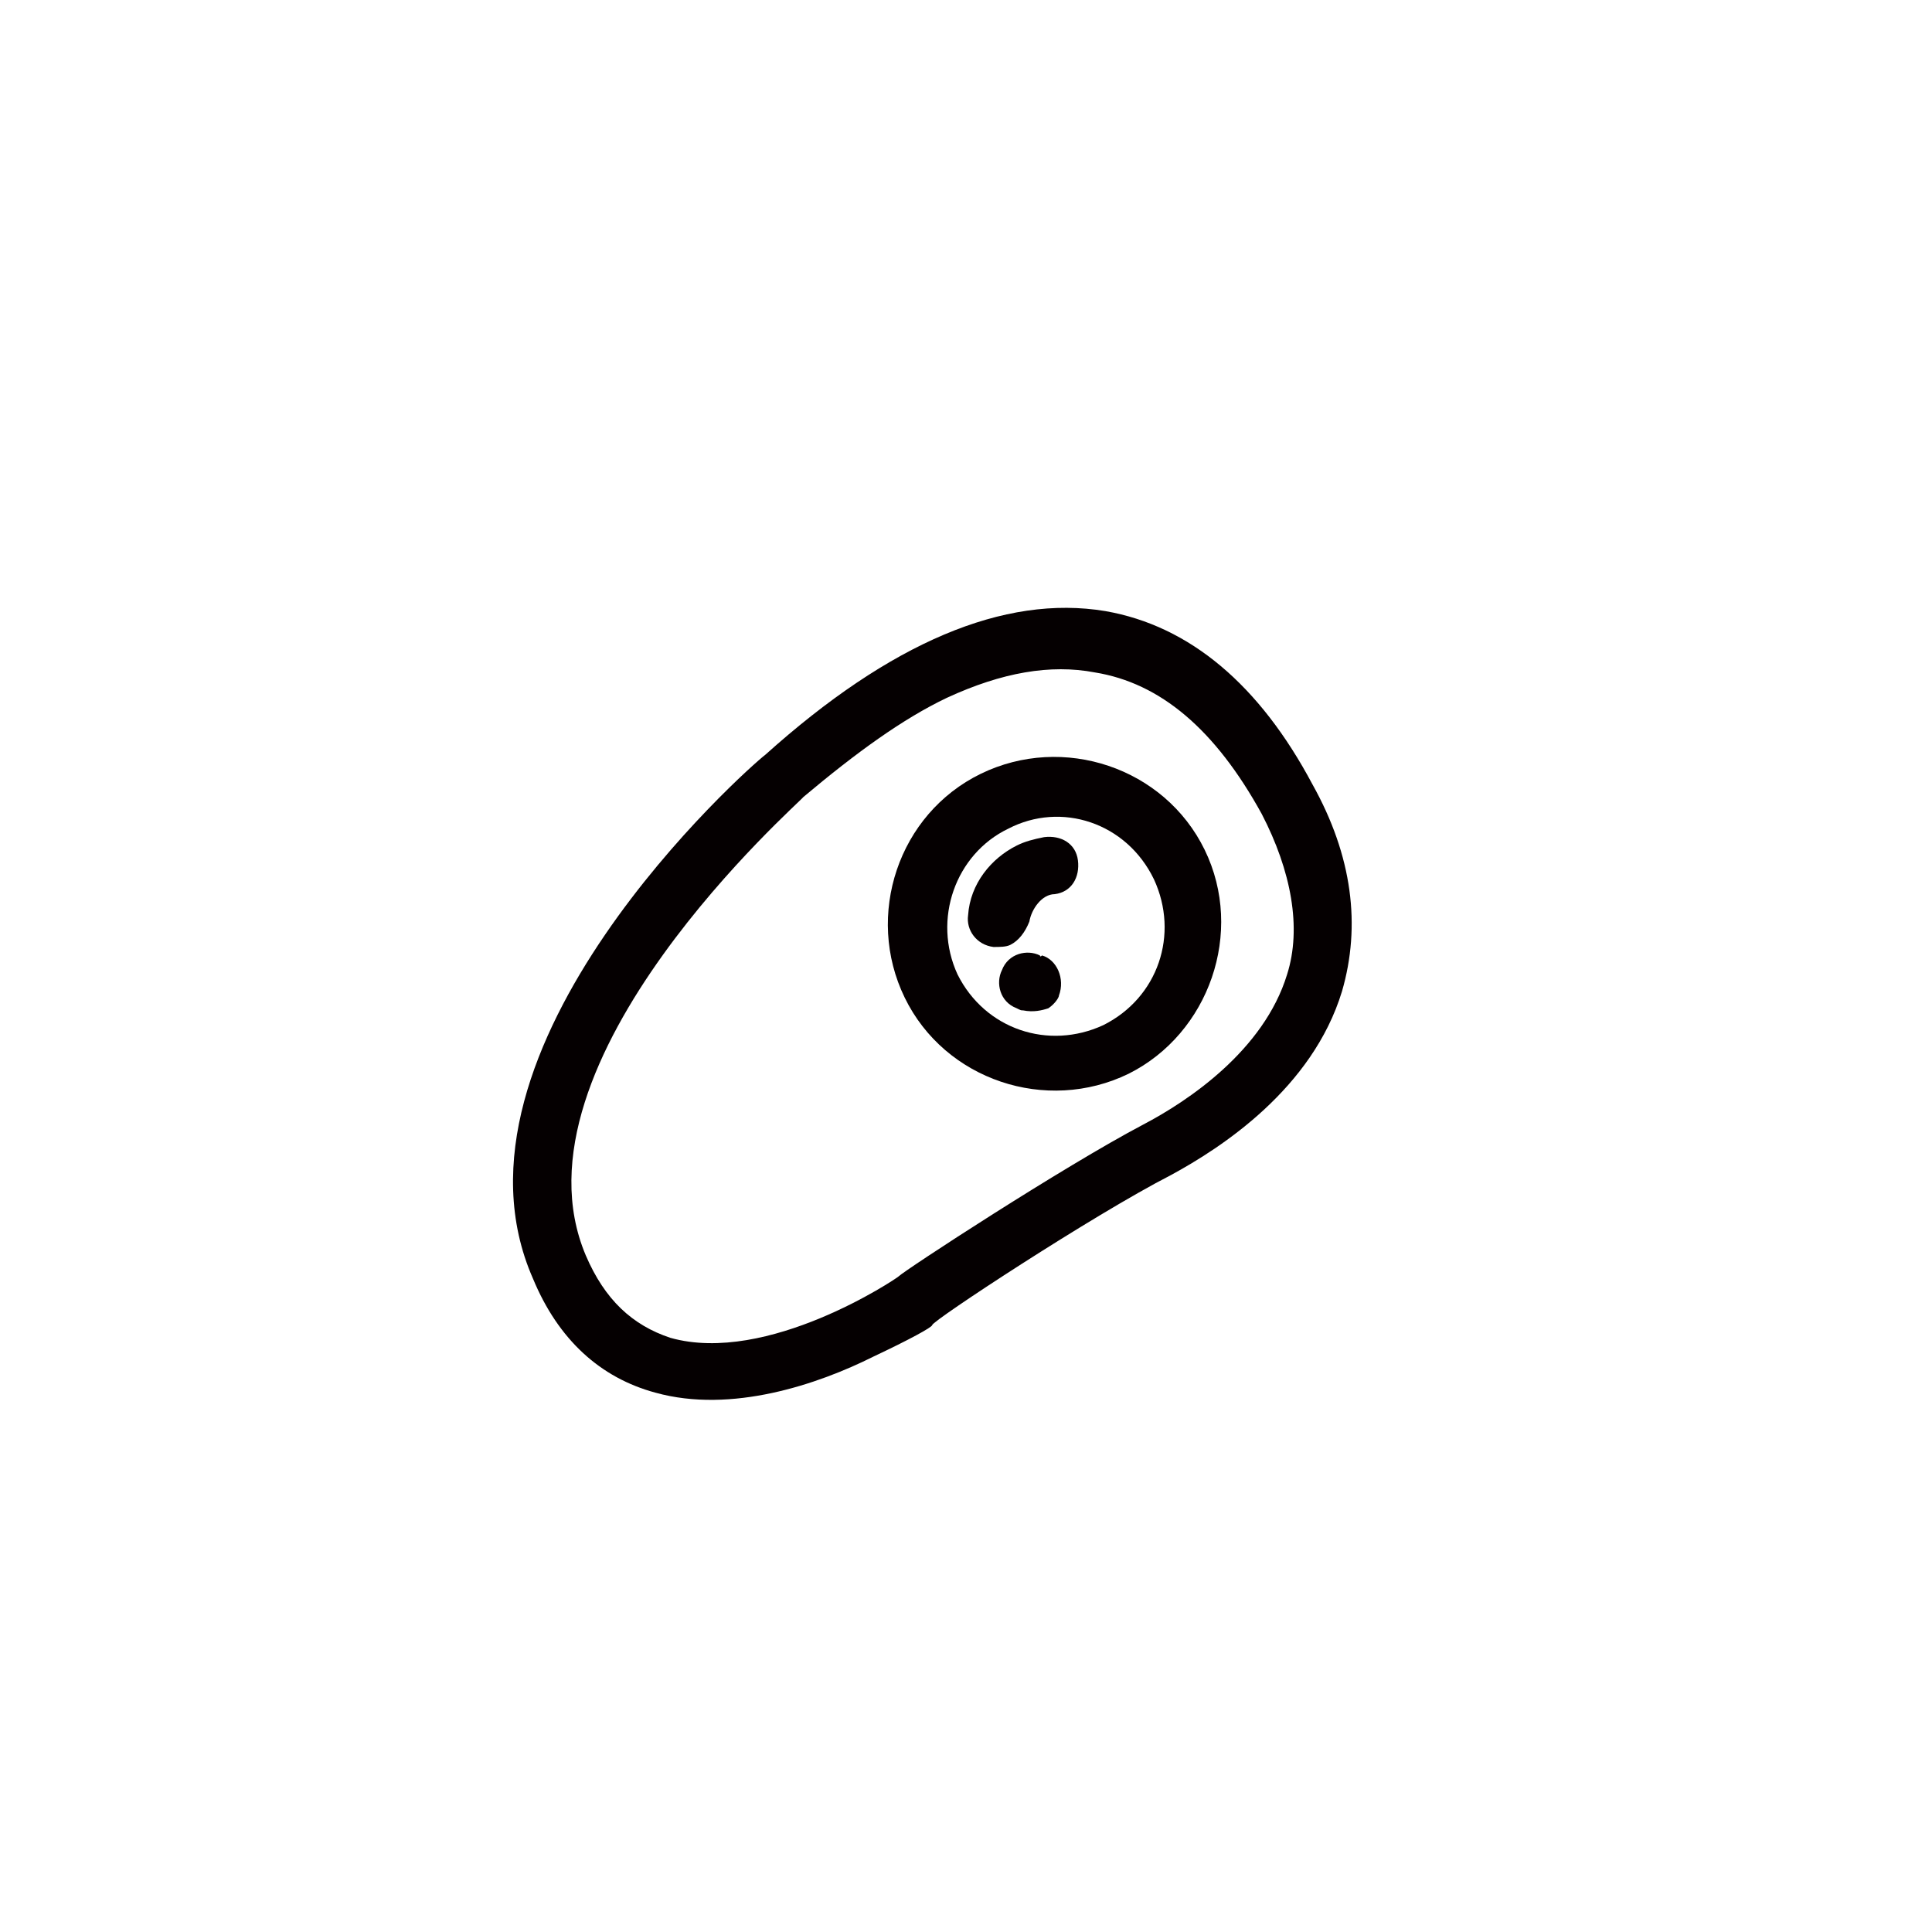 <?xml version="1.0" encoding="UTF-8"?>
<!-- Uploaded to: ICON Repo, www.iconrepo.com, Generator: ICON Repo Mixer Tools -->
<svg width="800px" height="800px" version="1.1" viewBox="144 144 512 512" xmlns="http://www.w3.org/2000/svg">
 <g fill="#050001">
  <path d="m375.37 503.56c-14.555 7.277-37.504 15.113-57.656 9.516-14.555-3.918-25.75-13.996-32.469-30.23-26.871-61.016 57.098-135.47 61.578-138.83 33.027-29.668 63.258-42.543 90.125-38.066 22.391 3.918 40.863 19.594 54.859 45.902 10.637 19.031 12.875 37.504 7.836 54.859-7.836 25.75-31.906 41.426-45.344 48.703-20.711 10.637-63.258 38.625-63.258 39.746 0.004 0.562-6.156 3.922-15.672 8.398zm19.594-174.65c-11.754 5.598-24.07 14.555-38.066 26.309-0.559 1.121-79.488 69.973-57.656 121.48 5.039 11.754 12.316 18.473 22.391 21.832 25.75 7.277 59.898-15.676 60.457-16.234 1.68-1.68 43.664-29.109 64.934-40.305 11.754-6.156 31.906-19.594 38.066-39.746 3.918-12.316 1.121-27.43-6.719-42.543-12.316-22.391-26.871-34.707-44.223-37.504-11.754-2.242-24.629-0.004-39.184 6.715z"/>
  <path d="m443.1 428.55c-21.832 10.637-48.703 1.68-59.336-20.152-10.637-21.832-1.68-48.703 20.152-59.336 21.832-10.637 48.703-1.68 59.336 20.152 10.637 21.832 1.121 48.699-20.152 59.336zm-31.906-64.934c-13.996 6.719-20.152 24.07-13.434 38.625 7.277 14.555 24.07 20.152 38.625 13.434 14.555-7.277 20.152-24.07 13.434-38.625-7.277-15.113-24.633-20.711-38.625-13.434z"/>
  <path d="m421.83 411.2c-1.68 0.559-3.918 1.121-6.719 0.559-0.559 0-0.559 0-1.68-0.559-4.477-1.68-5.598-6.719-3.918-10.078 1.68-4.477 6.719-5.598 10.078-3.918 0 0 0 0.559 0.559 0 3.918 1.121 6.156 6.156 4.477 10.637 0 0.559-1.121 2.238-2.797 3.359z"/>
  <path d="m411.75 394.4c-1.121 0.559-2.801 0.559-4.477 0.559-4.477-0.559-7.277-4.477-6.719-8.398 0.559-8.398 6.156-15.113 12.875-18.473 2.238-1.121 4.477-1.68 7.277-2.238 4.477-0.559 8.398 1.68 8.957 6.156 0.559 4.477-1.68 8.398-6.156 8.957-3.359 0-6.156 3.918-6.719 7.277-1.121 2.801-2.801 5.039-5.039 6.16z"/>
 </g>
</svg>